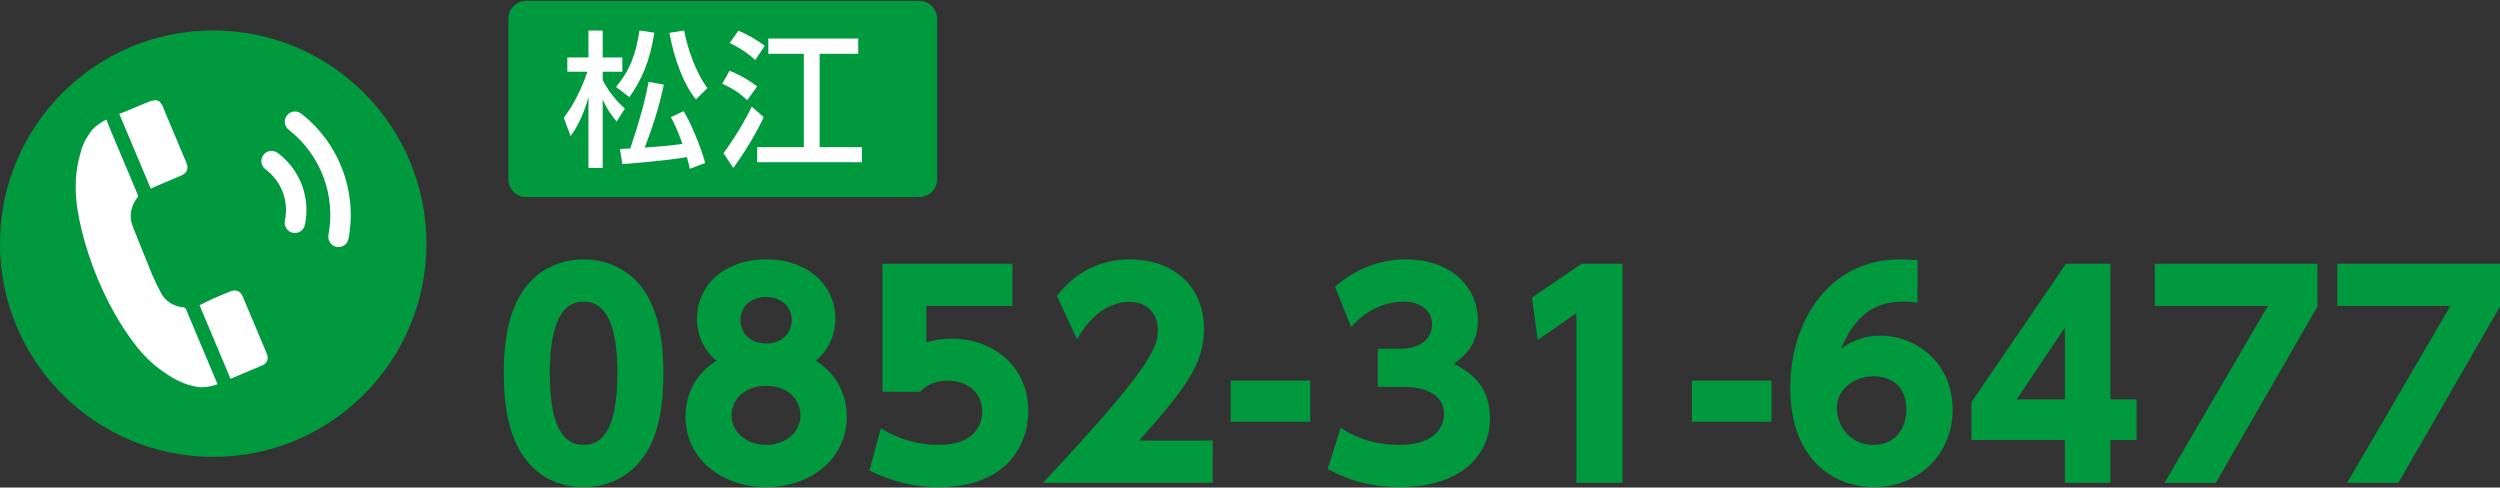 <?xml version="1.0" encoding="utf-8"?>
<!-- Generator: Adobe Illustrator 28.1.0, SVG Export Plug-In . SVG Version: 6.00 Build 0)  -->
<svg version="1.1" id="レイヤー_1" xmlns="http://www.w3.org/2000/svg" xmlns:xlink="http://www.w3.org/1999/xlink" x="0px"
	 y="0px" width="1200px" height="234px" viewBox="0 0 1200 234" style="enable-background:new 0 0 1200 234;" xml:space="preserve">
<rect x="0" y="0" width="1200" height="234" fill="#333333" stroke="none"/>
<style type="text/css">
	.st0{fill:#00993E;}
	.st1{fill:#FFFFFF;}
</style>
<g>
	<path class="st0" d="M250.32,217.61c-8.11-12.55-8.5-30.73-8.5-38.45c0-18.57,3.4-30.6,8.76-38.84
		c6.8-10.72,18.05-15.82,29.55-15.82c11.38,0,22.75,4.97,29.68,15.95c7.85,12.29,8.63,29.55,8.63,38.71c0,15.3-2.22,28.77-8.5,38.57
		c-8.76,13.73-21.97,16.09-29.82,16.09C272.15,233.83,259.08,231.48,250.32,217.61z M296.35,179.17c0-21.32-4.58-34.39-16.22-34.39
		c-12.42,0-16.22,15.04-16.22,34.39c0,21.31,4.45,34.39,16.22,34.39C292.56,213.56,296.35,198.78,296.35,179.17z"/>
	<path class="st0" d="M406.46,199.96c0,20.4-17.52,33.87-38.71,33.87c-21.19,0-38.71-13.47-38.71-33.87
		c0-10.85,5.1-20.79,14.91-26.81c-6.8-5.49-9.42-13.47-9.42-20.14c0-15.96,13.08-28.51,33.22-28.51c20.01,0,33.22,12.42,33.22,28.51
		c0,6.67-2.62,14.65-9.42,20.14C401.36,179.17,406.46,189.1,406.46,199.96z M384.23,199.3c0-7.19-5.75-14.12-16.48-14.12
		c-10.33,0-16.61,6.67-16.61,14.12c0,8.24,7.32,14.25,16.61,14.25C376.77,213.56,384.23,207.8,384.23,199.3z M380.04,153.66
		c0-7.06-5.75-11.12-12.29-11.12c-6.54,0-12.29,3.92-12.29,11.12c0,7.45,6.02,11.24,12.29,11.24
		C375.07,164.91,380.04,160.2,380.04,153.66z"/>
	<path class="st0" d="M485.97,146.86h-41.32v17.52c2.75-0.78,6.41-1.83,12.03-1.83c19.49,0,36.88,12.68,36.88,34.78
		c0,17.13-11.25,36.49-42.76,36.49c-12.16,0-22.62-2.62-33.48-7.98l5.49-20.27c12.81,7.98,24.71,7.98,27.85,7.98
		c17.66,0,20.79-10.2,20.79-15.95c0-9.02-6.93-14.91-16.61-14.91c-1.57,0-8.37,0-13.08,5.37h-18.18v-61.46h62.38V146.86z"/>
	<path class="st0" d="M582.09,211.46v20.27h-81.47c50.22-53.49,55.19-64.47,55.19-73.23c0-6.41-3.92-13.6-13.47-13.6
		c-14.38,0-22.1,12.55-25.37,17.91l-9.68-20.79c9.02-11.51,20.79-17.52,35.31-17.52c18.7,0,35.31,11.25,35.31,33.48
		c0,17.13-9.55,29.16-31.12,53.49H582.09z"/>
	<path class="st0" d="M628.91,182.69v19.75h-38.19v-19.75H628.91z"/>
	<path class="st0" d="M643.56,205.32c3.14,2.09,12.29,8.24,28.25,8.24c13.86,0,21.32-6.14,21.32-14.91
		c0-6.28-4.58-12.95-19.75-12.95h-12.03v-18.31h10.59c11.38,0,15.43-6.01,15.43-11.64c0-8.63-8.5-10.98-13.21-10.98
		c-11.38,0-19.75,5.62-25.63,12.16l-7.71-19.22c9.28-8.37,21.31-13.21,34-13.21c21.18,0,34.52,12.82,34.52,29.29
		c0,12.95-7.98,18.31-11.64,20.79c5.75,2.87,17.52,9.02,17.52,26.28c0,15.3-11.38,32.95-43.42,32.95c-18.05,0-29.03-5.75-34.52-8.76
		L643.56,205.32z"/>
	<path class="st0" d="M759.16,126.59h19.62v105.14h-22.1v-81.47l-18.57,12.95l-2.75-20.4L759.16,126.59z"/>
	<path class="st0" d="M850.31,182.69v19.75h-38.19v-19.75H850.31z"/>
	<path class="st0" d="M920.4,145.29c-2.35-0.26-3.92-0.52-6.54-0.52c-8.76,0-21.71,1.96-30.08,22.49c3.01-1.96,8.89-6.15,18.83-6.15
		c16.48,0,34.66,12.42,34.66,35.57c0,21.71-16.74,37.14-37.66,37.14c-19.75,0-40.28-13.47-40.28-47.73
		c0-31.78,18.57-61.59,52.57-61.59c2.36,0,5.62,0.13,8.5,0.39V145.29z M899.22,180.6c-8.24,0-17.52,5.37-17.52,15.3
		c0,8.63,6.41,17.65,17.52,17.65c11.64,0,15.82-9.28,15.82-16.87C915.04,181.78,903.14,180.6,899.22,180.6z"/>
	<path class="st0" d="M991.15,231.73V211.2H946.3v-18.18l45.38-66.43h21.31v65.13h12.55v19.48h-12.55v20.53H991.15z M968.01,191.72
		h23.15V157.2L968.01,191.72z"/>
	<path class="st0" d="M1112.38,126.59v20.53l-48.78,84.61h-24.59l49.56-84.87h-54.27v-20.27H1112.38z"/>
	<path class="st0" d="M1200,126.59v20.53l-48.78,84.61h-24.59l49.56-84.87h-54.27v-20.27H1200z"/>
</g>
<g>
	<circle class="st0" cx="102.34" cy="116.96" r="102.34"/>
	<g>
		<path class="st1" d="M140.54,111.75c0.34,0.07,0.68,0.11,1.01,0.11c2.27,0,4.31-1.59,4.8-3.9c1.35-6.48,0.85-13.12-1.45-19.2
			c-2.33-6.16-6.36-11.48-11.64-15.38c-2.18-1.61-5.25-1.15-6.86,1.03c-1.61,2.18-1.14,5.25,1.03,6.86
			c3.76,2.78,6.63,6.56,8.29,10.95c1.64,4.34,1.99,9.09,1.02,13.73C136.19,108.6,137.89,111.2,140.54,111.75z"/>
		<path class="st1" d="M167.29,114.6c2.1-11.11,1.09-22.6-2.92-33.22c-4.01-10.62-10.86-19.9-19.78-26.84
			c-2.14-1.66-5.22-1.28-6.88,0.86c-1.66,2.14-1.28,5.22,0.86,6.88c7.5,5.84,13.26,13.64,16.63,22.57
			c3.38,8.93,4.23,18.59,2.46,27.93c-0.5,2.66,1.25,5.23,3.91,5.73c0.31,0.06,0.61,0.09,0.92,0.09
			C164.79,118.6,166.85,116.96,167.29,114.6z"/>
		<path class="st1" d="M42.33,121.51c2.7,8.32,6.04,16.37,10.07,24.13c3.19,6.15,6.76,12.07,10.85,17.66
			c3.77,5.14,8.01,9.85,13.13,13.69c5.64,4.23,11.62,7.77,18.78,8.78c2.6,0.37,6.64-0.31,9.22-1.31c-0.13-0.38-0.23-0.7-0.36-1.02
			c-0.47-1.14-0.96-2.28-1.44-3.42c-2.43-5.76-4.86-11.52-7.29-17.28c-1.97-4.68-3.97-9.35-5.89-14.05
			c-0.32-0.78-0.72-1.11-1.57-1.2c-4.73-0.54-8.39-2.83-10.65-7.06c-1.5-2.83-2.93-5.71-4.16-8.66c-3.1-7.47-6.06-15-9.07-22.51
			c-0.79-1.99-1.33-4.03-1.19-6.21c0.2-3.04,1.26-5.74,3.15-8.13c0.24-0.31,0.4-0.92,0.27-1.26c-1.7-4.17-3.47-8.32-5.22-12.47
			c-2.61-6.2-5.24-12.39-7.84-18.6c-0.71-1.69-1.33-3.41-2.02-5.18c-2.74,1.23-6.09,3.66-7.61,5.85c-1.01,1.45-1.89,3-2.83,4.5
			c-0.55,1.35-1.1,2.71-1.65,4.06c-0.05,0.28-0.06,0.56-0.14,0.83c-2.8,8.96-3.14,18.09-1.77,27.31
			C38.2,107.31,40.05,114.46,42.33,121.51z"/>
		<path class="st1" d="M74.67,89.46c3.59-1.53,8.66-3.66,12.26-5.17c2.86-1.2,3.74-3.32,2.55-6.15
			c-3.34-7.96-6.67-15.93-10.04-23.87c-0.84-1.96-1.35-4.12-3.05-5.63c-0.47-0.19-0.94-0.38-1.41-0.58
			c-1.08,0.2-2.22,0.25-3.22,0.64c-2.75,1.06-6.91,2.88-9.63,4.01c-1.66,0.69-3.35,1.33-4.89,1.94
			c5.11,12.12,10.12,24.02,15.14,35.95C73.08,90.24,73.85,89.8,74.67,89.46z"/>
		<path class="st1" d="M110.35,139.93c-2.19,0.92-5.87,2.41-8.04,3.4c-2.22,1.01-4.38,2.13-6.53,3.18
			c4.83,11.47,9.83,23.34,14.85,35.26c0.1-0.03,0.26-0.05,0.4-0.11c4.56-1.92,10.59-4.42,15.13-6.4c2.08-0.91,2.84-3.09,1.99-5.3
			c-0.32-0.83-0.68-1.64-1.03-2.46c-3.52-8.36-7.03-16.73-10.57-25.09C115.36,139.6,113.17,138.76,110.35,139.93z"/>
	</g>
</g>
<path class="st0" d="M441.28,94.59H252.58c-4.72,0-8.55-3.83-8.55-8.55V8.98c0-4.72,3.83-8.55,8.55-8.55l188.69,0
	c4.72,0,8.55,3.83,8.55,8.55v77.05C449.83,90.76,446,94.59,441.28,94.59z"/>
<g>
	<path class="st1" d="M270.63,56.53c2.18-2.96,7.11-9.72,11.34-22.11h-9.65v-6.83h10.14V14.64h6.83v12.95h9.43v6.83h-9.43v4.08
		c3.31,6.13,6.48,9.72,10.63,13.66l-3.94,6.2c-2.75-3.31-4.65-6.06-6.69-10.56v32.81h-6.83V46.74c-3.1,10.7-6.34,15.42-8.59,18.59
		L270.63,56.53z M314.07,15.69c-2.04,13.52-6.13,22.88-11.97,30.91l-6.41-4.86c6.97-8.38,9.51-15.91,11.27-27.11L314.07,15.69z
		 M297.6,71.53c1.27-0.07,2.68-0.14,4.93-0.28c4.65-13.87,6.97-22.32,8.8-31.97l7.32,1.34c-2.25,10.63-5.21,19.86-9.15,30.21
		c7.88-0.56,10.7-0.77,18.09-1.76c-2.54-7.11-4.36-10.56-5.56-12.82l6.05-2.89c3.1,4.58,8.45,17.39,10.42,24.86l-7.39,2.81
		c-0.35-1.48-0.7-3.24-1.41-5.63c-9.58,1.76-29.36,3.24-30.98,3.38L297.6,71.53z M334.07,47.73c-5.7-6.76-10.56-19.43-12.74-31.97
		l7.04-1.13c1.48,7.82,5.21,19.58,11.19,27.67L334.07,47.73z"/>
	<path class="st1" d="M350.2,33.93c3.24,1.34,7.96,3.52,13.24,7.6l-4.79,6.55c-4.58-4.22-6.48-5.21-11.97-7.88L350.2,33.93z
		 M366.54,56.18c-2.75,6.62-10.42,19.08-14.57,24.43l-4.72-7.11c4.3-5.56,10.7-16.06,13.59-22.32L366.54,56.18z M354.43,14.71
		c3.94,1.62,8.52,4.23,12.67,7.25l-4.58,6.83c-2.89-2.6-5.91-5-12.25-8.17L354.43,14.71z M411.95,18.51v7.32h-18.52v44.78h20.28
		v7.25h-50.27v-7.25h22.39V25.83h-17.04v-7.32H411.95z"/>
</g>
</svg>
